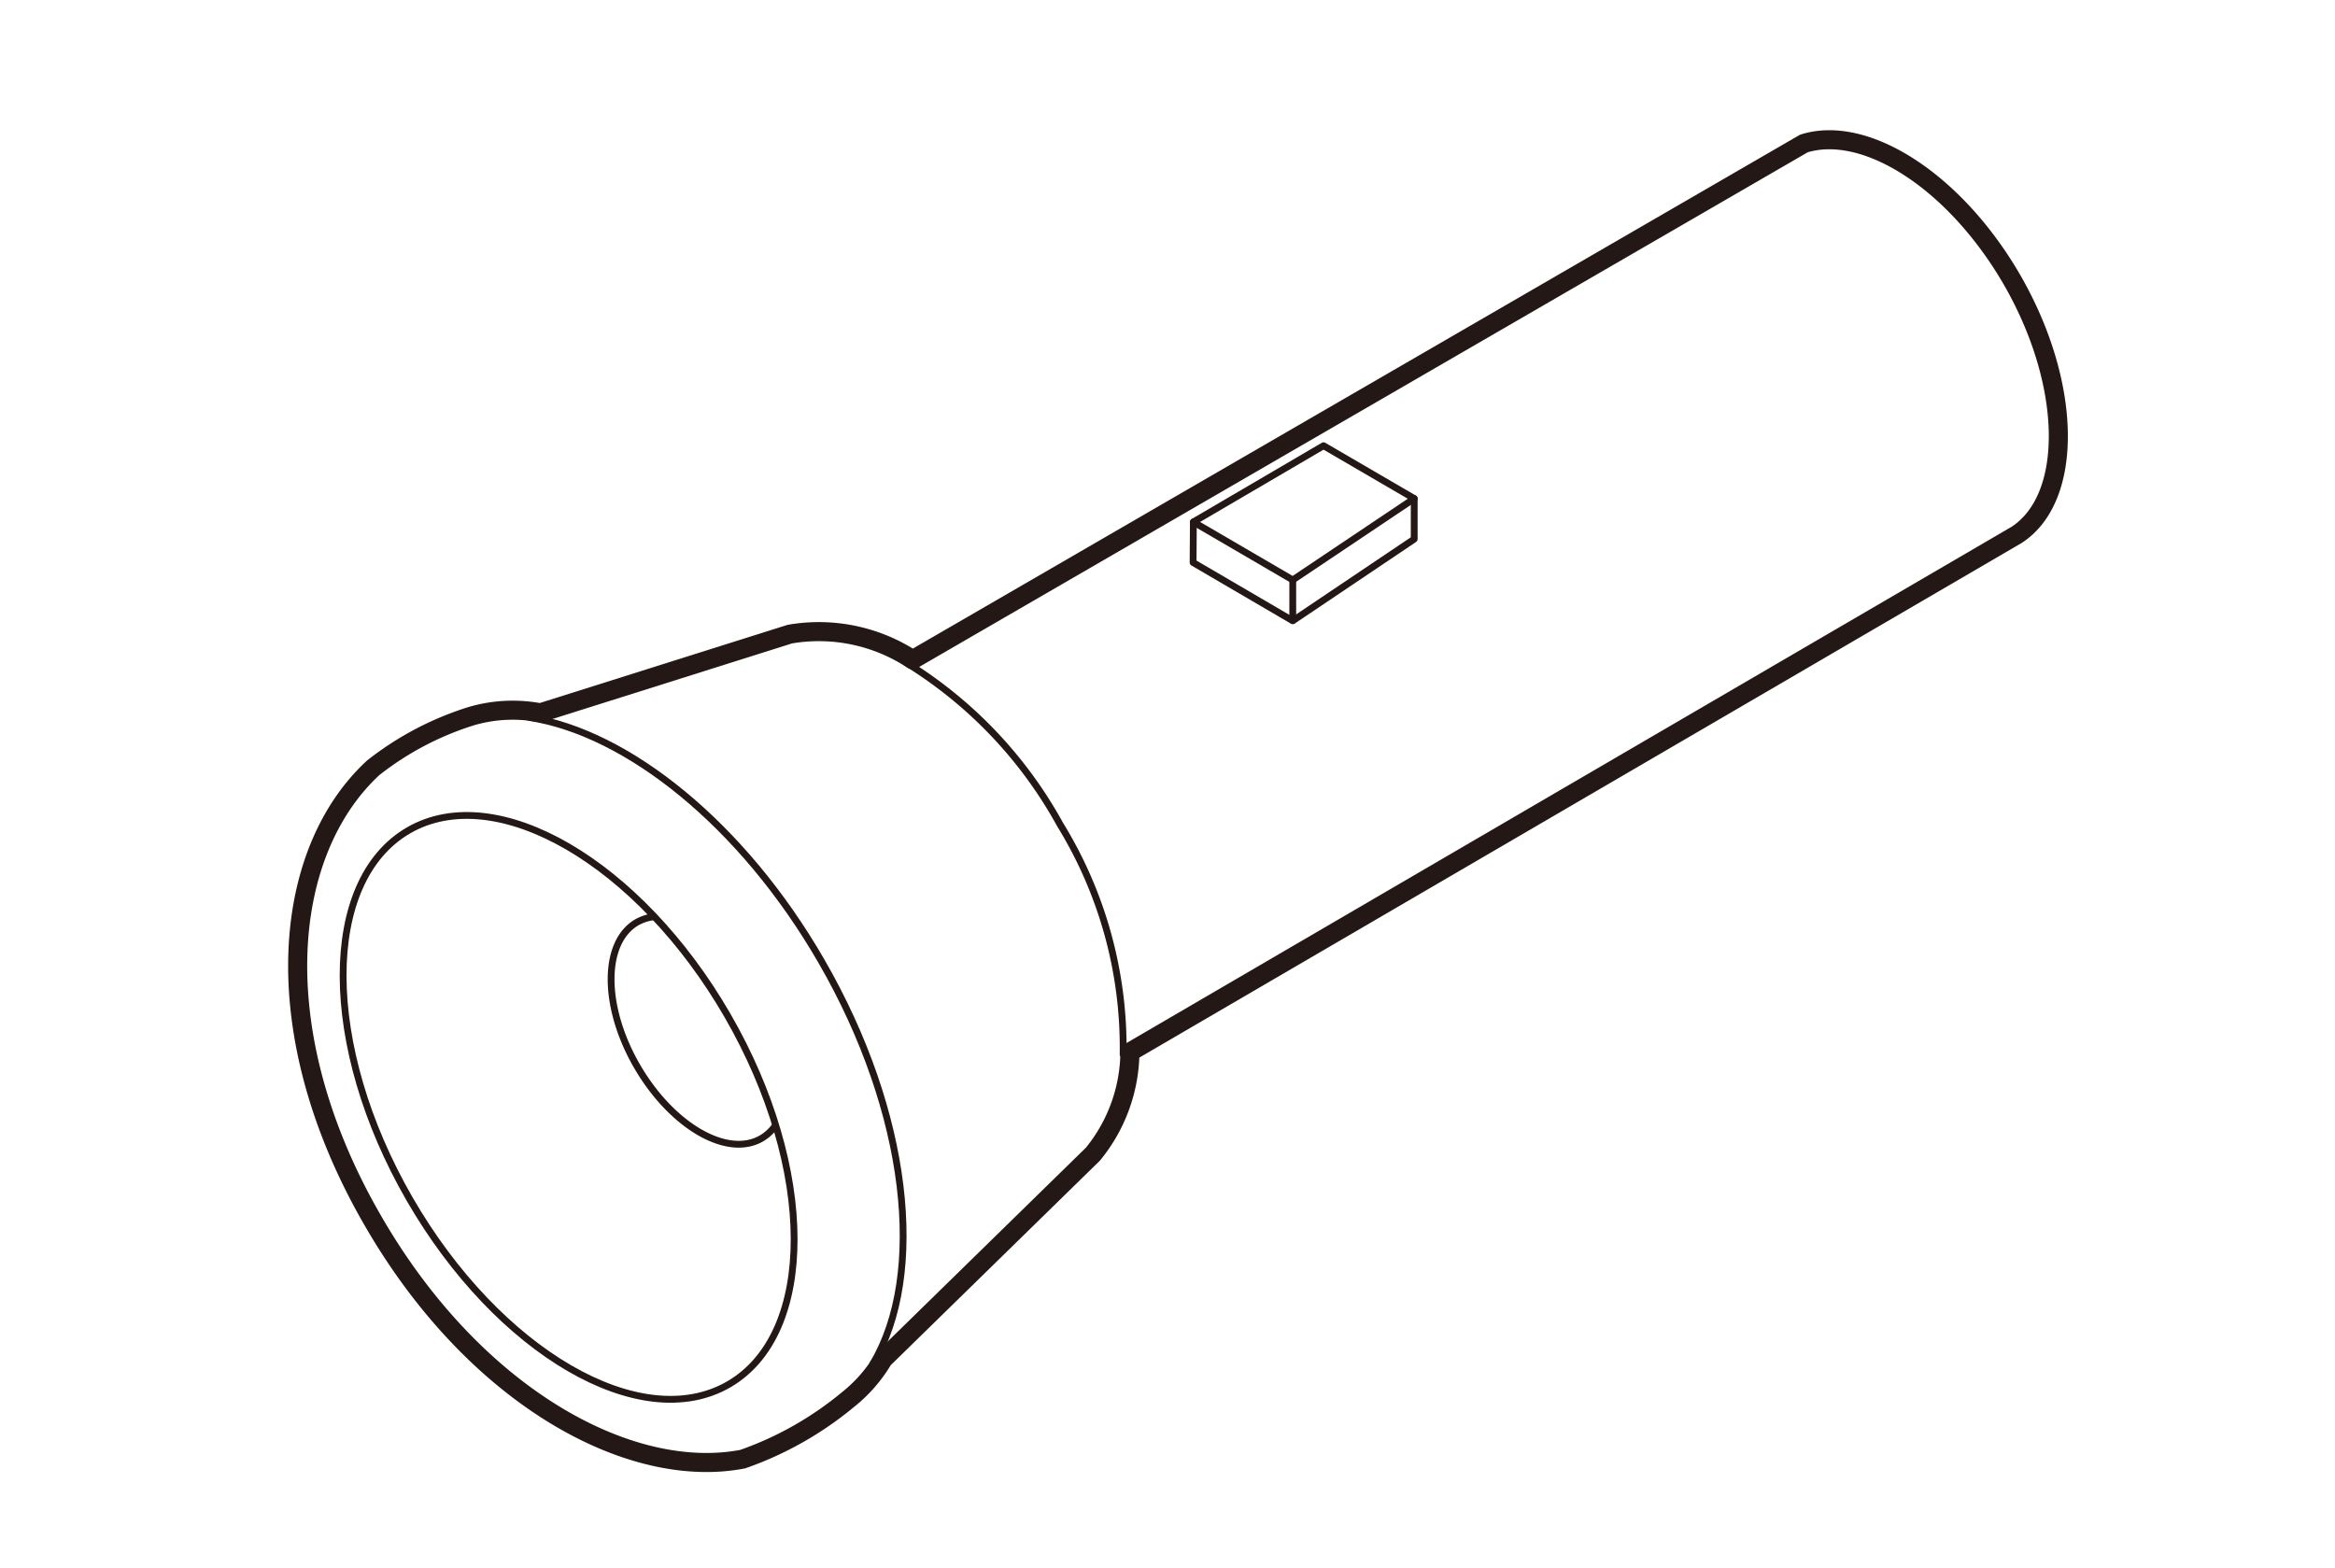 <svg xmlns="http://www.w3.org/2000/svg" width="30.25mm" height="20.32mm" viewBox="0 0 85.74 57.6"><defs><style>.cls-1,.cls-2{fill:none;stroke:#231815;stroke-linecap:round;stroke-linejoin:round;}.cls-1{stroke-width:0.25px;}.cls-2{stroke-width:0.7px;}</style></defs><g id="レイヤー_3" data-name="レイヤー 3"><ellipse class="cls-1" cx="20.88" cy="40.67" rx="6.74" ry="11.75" transform="translate(-17.54 15.89) rotate(-30)"/><path class="cls-1" d="M28.44,41.38a1.65,1.65,0,0,1-.48.43c-1.26.73-3.3-.46-4.57-2.65s-1.27-4.56,0-5.29a1.67,1.67,0,0,1,.62-.2"/><path class="cls-1" d="M33.29,24.35a16.06,16.06,0,0,1,5.64,5.94,15.62,15.62,0,0,1,2.31,8.43"/><path class="cls-1" d="M19.43,26.35c3.6.56,7.82,3.91,10.73,8.95,3.22,5.57,3.85,11.5,1.89,14.79"/><path class="cls-2" d="M66.24,5.27c2.27-.71,5.55,1.39,7.64,5,2.21,3.83,2.27,8,.18,9.37l-32.57,19a6,6,0,0,1-1.36,3.75l-7.7,7.53a5.42,5.42,0,0,1-1.29,1.48,12.52,12.52,0,0,1-3.87,2.19c-4.15.8-9.85-2.3-13.57-8.74-4-6.9-3.38-13.52,0-16.65a11.22,11.22,0,0,1,3.61-1.9,5.41,5.41,0,0,1,2.53-.12L29,23.29a6.26,6.26,0,0,1,4.51.94Z"/><polyline class="cls-1" points="51.93 18.31 47.47 21.3 43.82 19.17"/><polygon class="cls-1" points="51.93 19.8 47.47 22.8 43.81 20.66 43.82 19.17 48.6 16.37 51.93 18.31 51.93 19.8"/><line class="cls-1" x1="47.47" y1="21.3" x2="47.47" y2="22.79"/></g></svg>